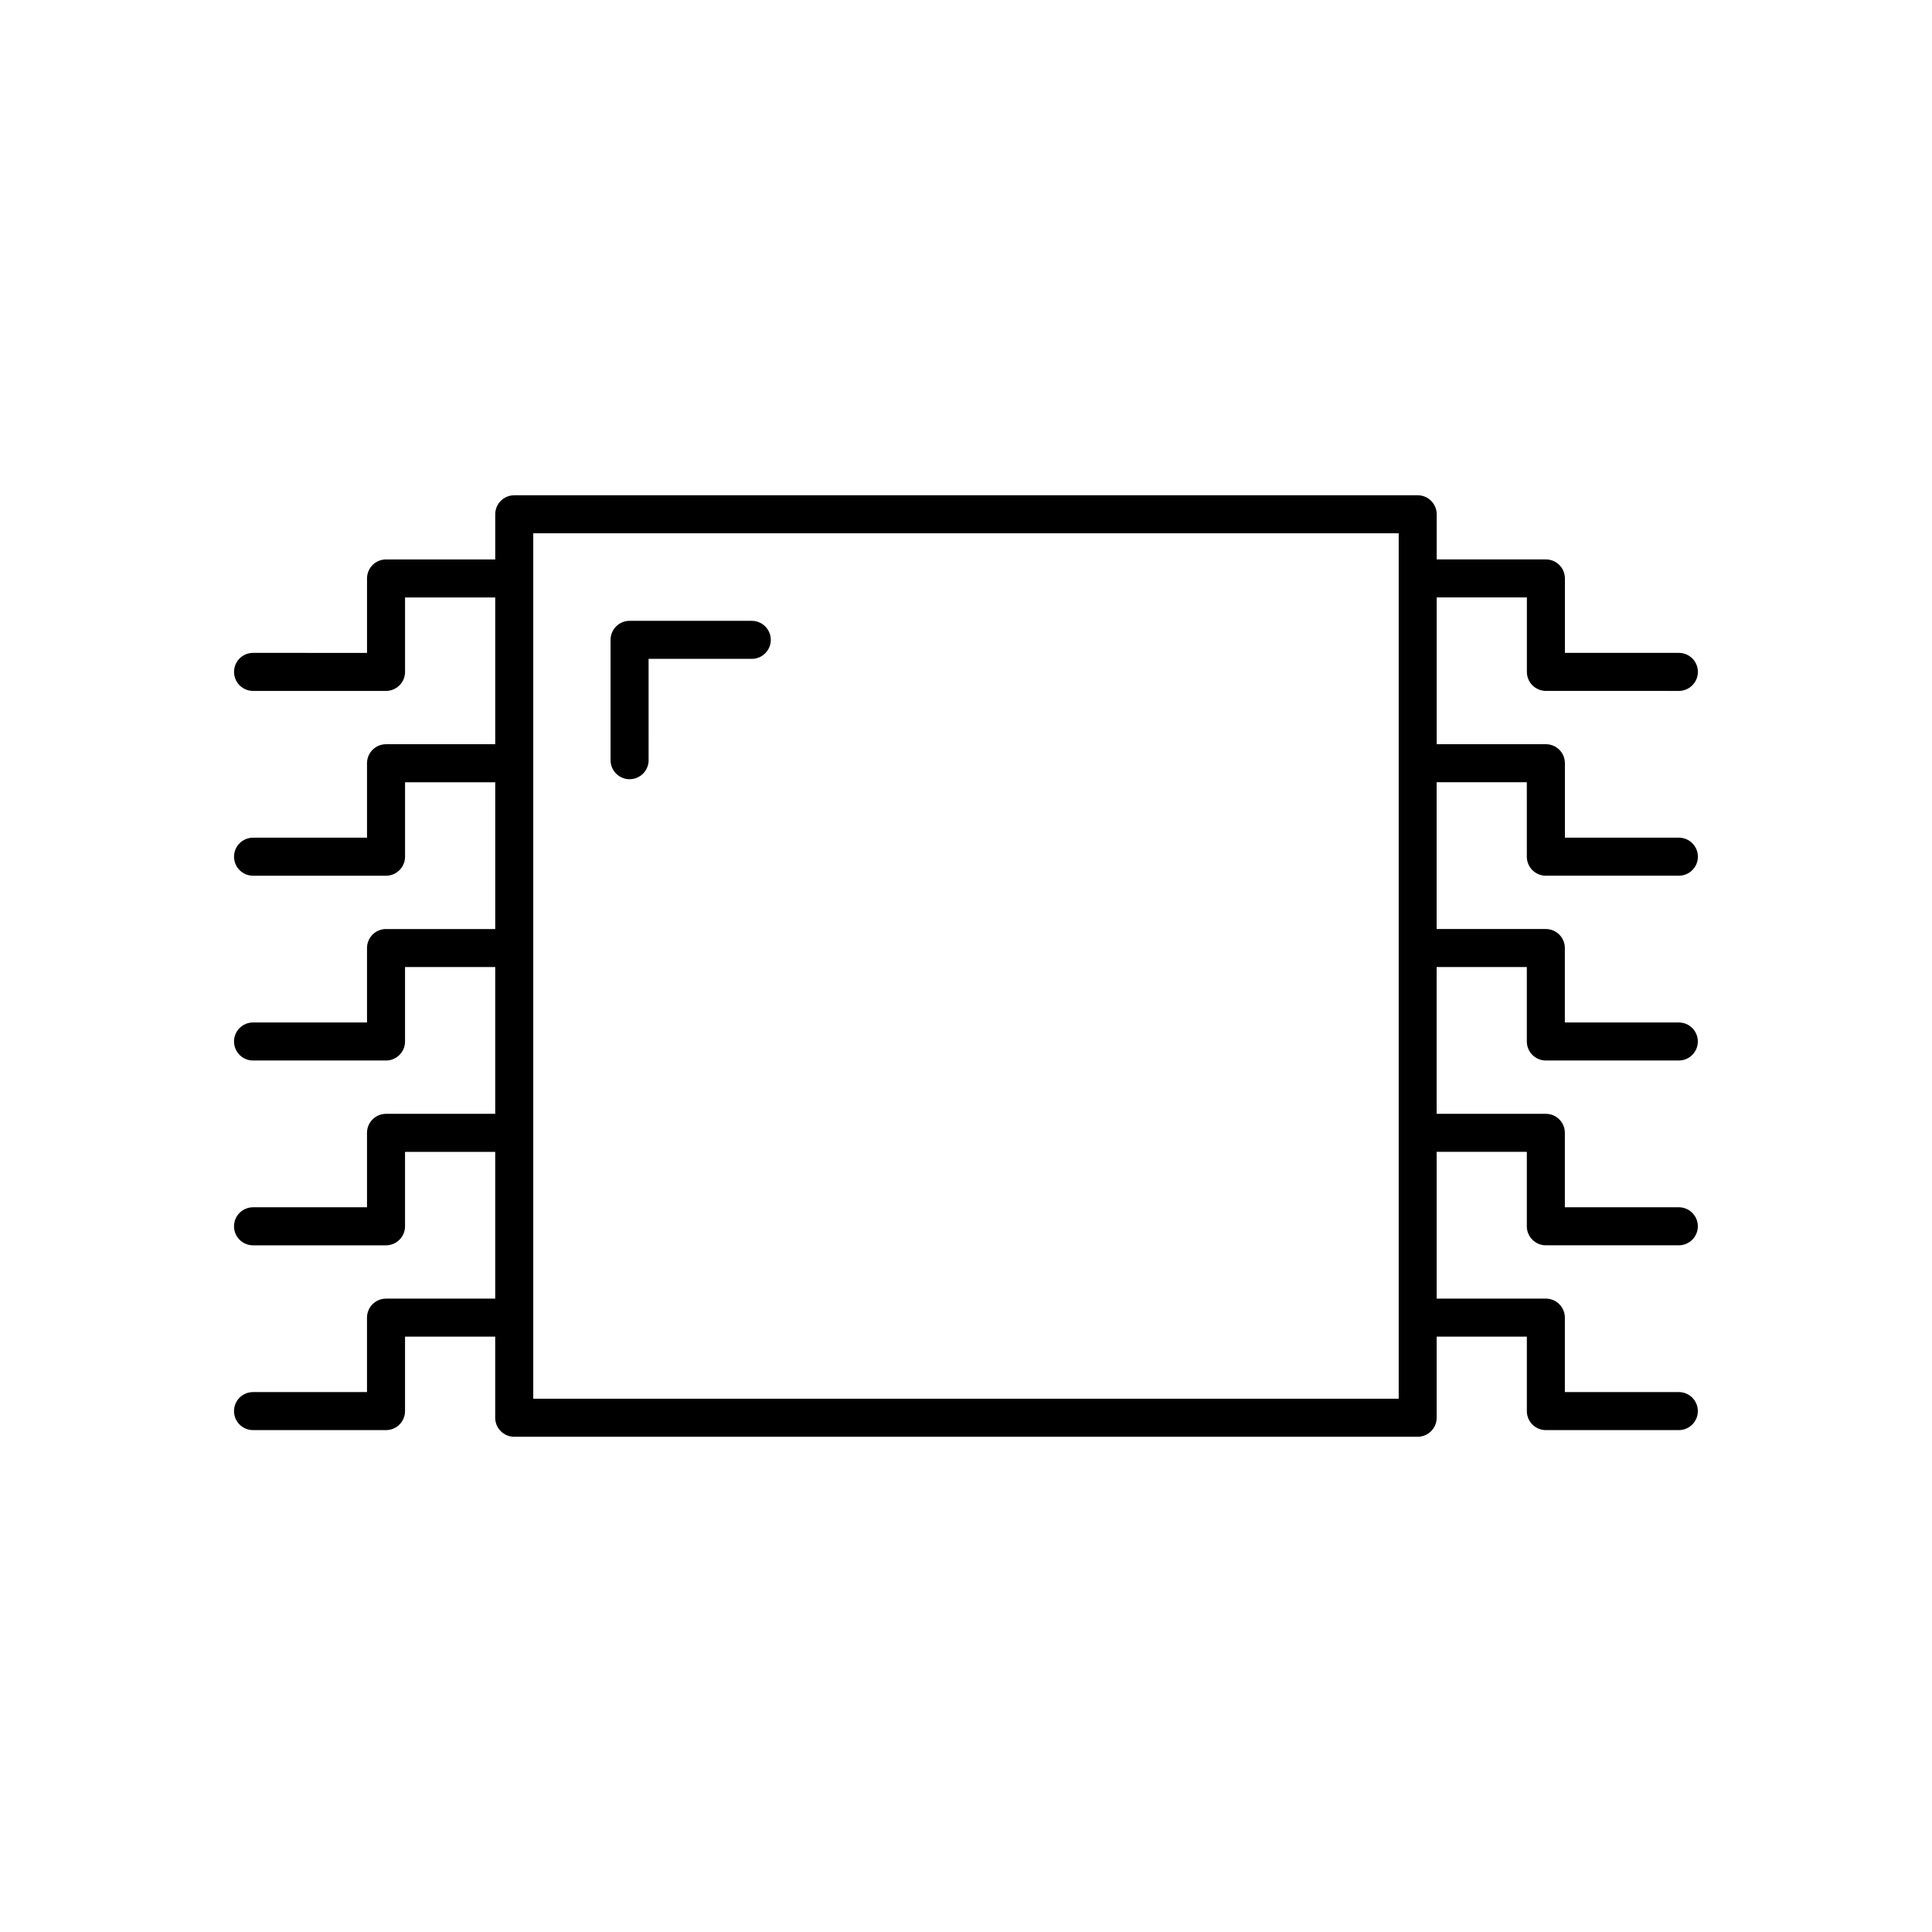 <?xml version="1.0" encoding="UTF-8"?>
<!-- Uploaded to: ICON Repo, www.svgrepo.com, Generator: ICON Repo Mixer Tools -->
<svg fill="#000000" width="800px" height="800px" version="1.1" viewBox="144 144 512 512" xmlns="http://www.w3.org/2000/svg">
 <g>
  <path d="m553.68 376.07h35.242c2.781 0 5.039-2.254 5.039-5.039 0-2.781-2.254-5.039-5.039-5.039h-30.203v-19.73c0-2.781-2.254-5.039-5.039-5.039h-28.938v-38.895h23.898v19.727c0 2.781 2.254 5.039 5.039 5.039l35.242 0.004c2.781 0 5.039-2.254 5.039-5.039 0-2.781-2.254-5.039-5.039-5.039h-30.203v-19.727c0-2.781-2.254-5.039-5.039-5.039h-28.938v-11.965c0-2.781-2.254-5.039-5.039-5.039l-239.42 0.004c-2.781 0-5.039 2.254-5.039 5.039v11.965h-28.938c-2.781 0-5.039 2.254-5.039 5.039v19.727l-30.203-0.004c-2.781 0-5.039 2.254-5.039 5.039 0 2.781 2.254 5.039 5.039 5.039h35.242c2.781 0 5.039-2.254 5.039-5.039v-19.727h23.898v38.895h-28.938c-2.781 0-5.039 2.254-5.039 5.039v19.73h-30.203c-2.781 0-5.039 2.254-5.039 5.039 0 2.781 2.254 5.039 5.039 5.039h35.242c2.781 0 5.039-2.254 5.039-5.039v-19.73h23.898v38.898h-28.938c-2.781 0-5.039 2.254-5.039 5.039v19.727l-30.203-0.004c-2.781 0-5.039 2.254-5.039 5.039 0 2.781 2.254 5.039 5.039 5.039h35.242c2.781 0 5.039-2.254 5.039-5.039v-19.727h23.898v38.898h-28.938c-2.781 0-5.039 2.254-5.039 5.039v19.727h-30.203c-2.781 0-5.039 2.254-5.039 5.039 0 2.781 2.254 5.039 5.039 5.039h35.242c2.781 0 5.039-2.254 5.039-5.039v-19.727h23.898v38.895h-28.938c-2.781 0-5.039 2.254-5.039 5.039v19.73l-30.203-0.004c-2.781 0-5.039 2.254-5.039 5.039 0 2.781 2.254 5.039 5.039 5.039h35.242c2.781 0 5.039-2.254 5.039-5.039v-19.73h23.898v21.492c0 2.781 2.254 5.039 5.039 5.039h239.42c2.781 0 5.039-2.254 5.039-5.039v-21.492h23.898v19.73c0 2.781 2.254 5.039 5.039 5.039h35.238c2.781 0 5.039-2.254 5.039-5.039 0-2.781-2.254-5.039-5.039-5.039h-30.203v-19.73c0-2.781-2.254-5.039-5.039-5.039h-28.938v-38.895h23.898v19.727c0 2.781 2.254 5.039 5.039 5.039h35.242c2.781 0 5.039-2.254 5.039-5.039 0-2.781-2.254-5.039-5.039-5.039h-30.203v-19.727c0-2.781-2.254-5.039-5.039-5.039h-28.938v-38.898h23.898v19.727c0 2.781 2.254 5.039 5.039 5.039l35.242 0.004c2.781 0 5.039-2.254 5.039-5.039 0-2.781-2.254-5.039-5.039-5.039h-30.203v-19.727c0-2.781-2.254-5.039-5.039-5.039h-28.938v-38.898h23.898l0.004 19.734c0 2.781 2.254 5.035 5.035 5.035zm-39.012 138.61h-229.35v-229.35h229.35z"/>
  <path d="m310.85 350.5c2.781 0 5.039-2.254 5.039-5.039l-0.004-26.855h27.344c2.781 0 5.039-2.254 5.039-5.039 0-2.781-2.254-5.039-5.039-5.039h-32.383c-2.781 0-5.039 2.254-5.039 5.039v31.895c0.004 2.781 2.258 5.039 5.043 5.039z"/>
 </g>
</svg>